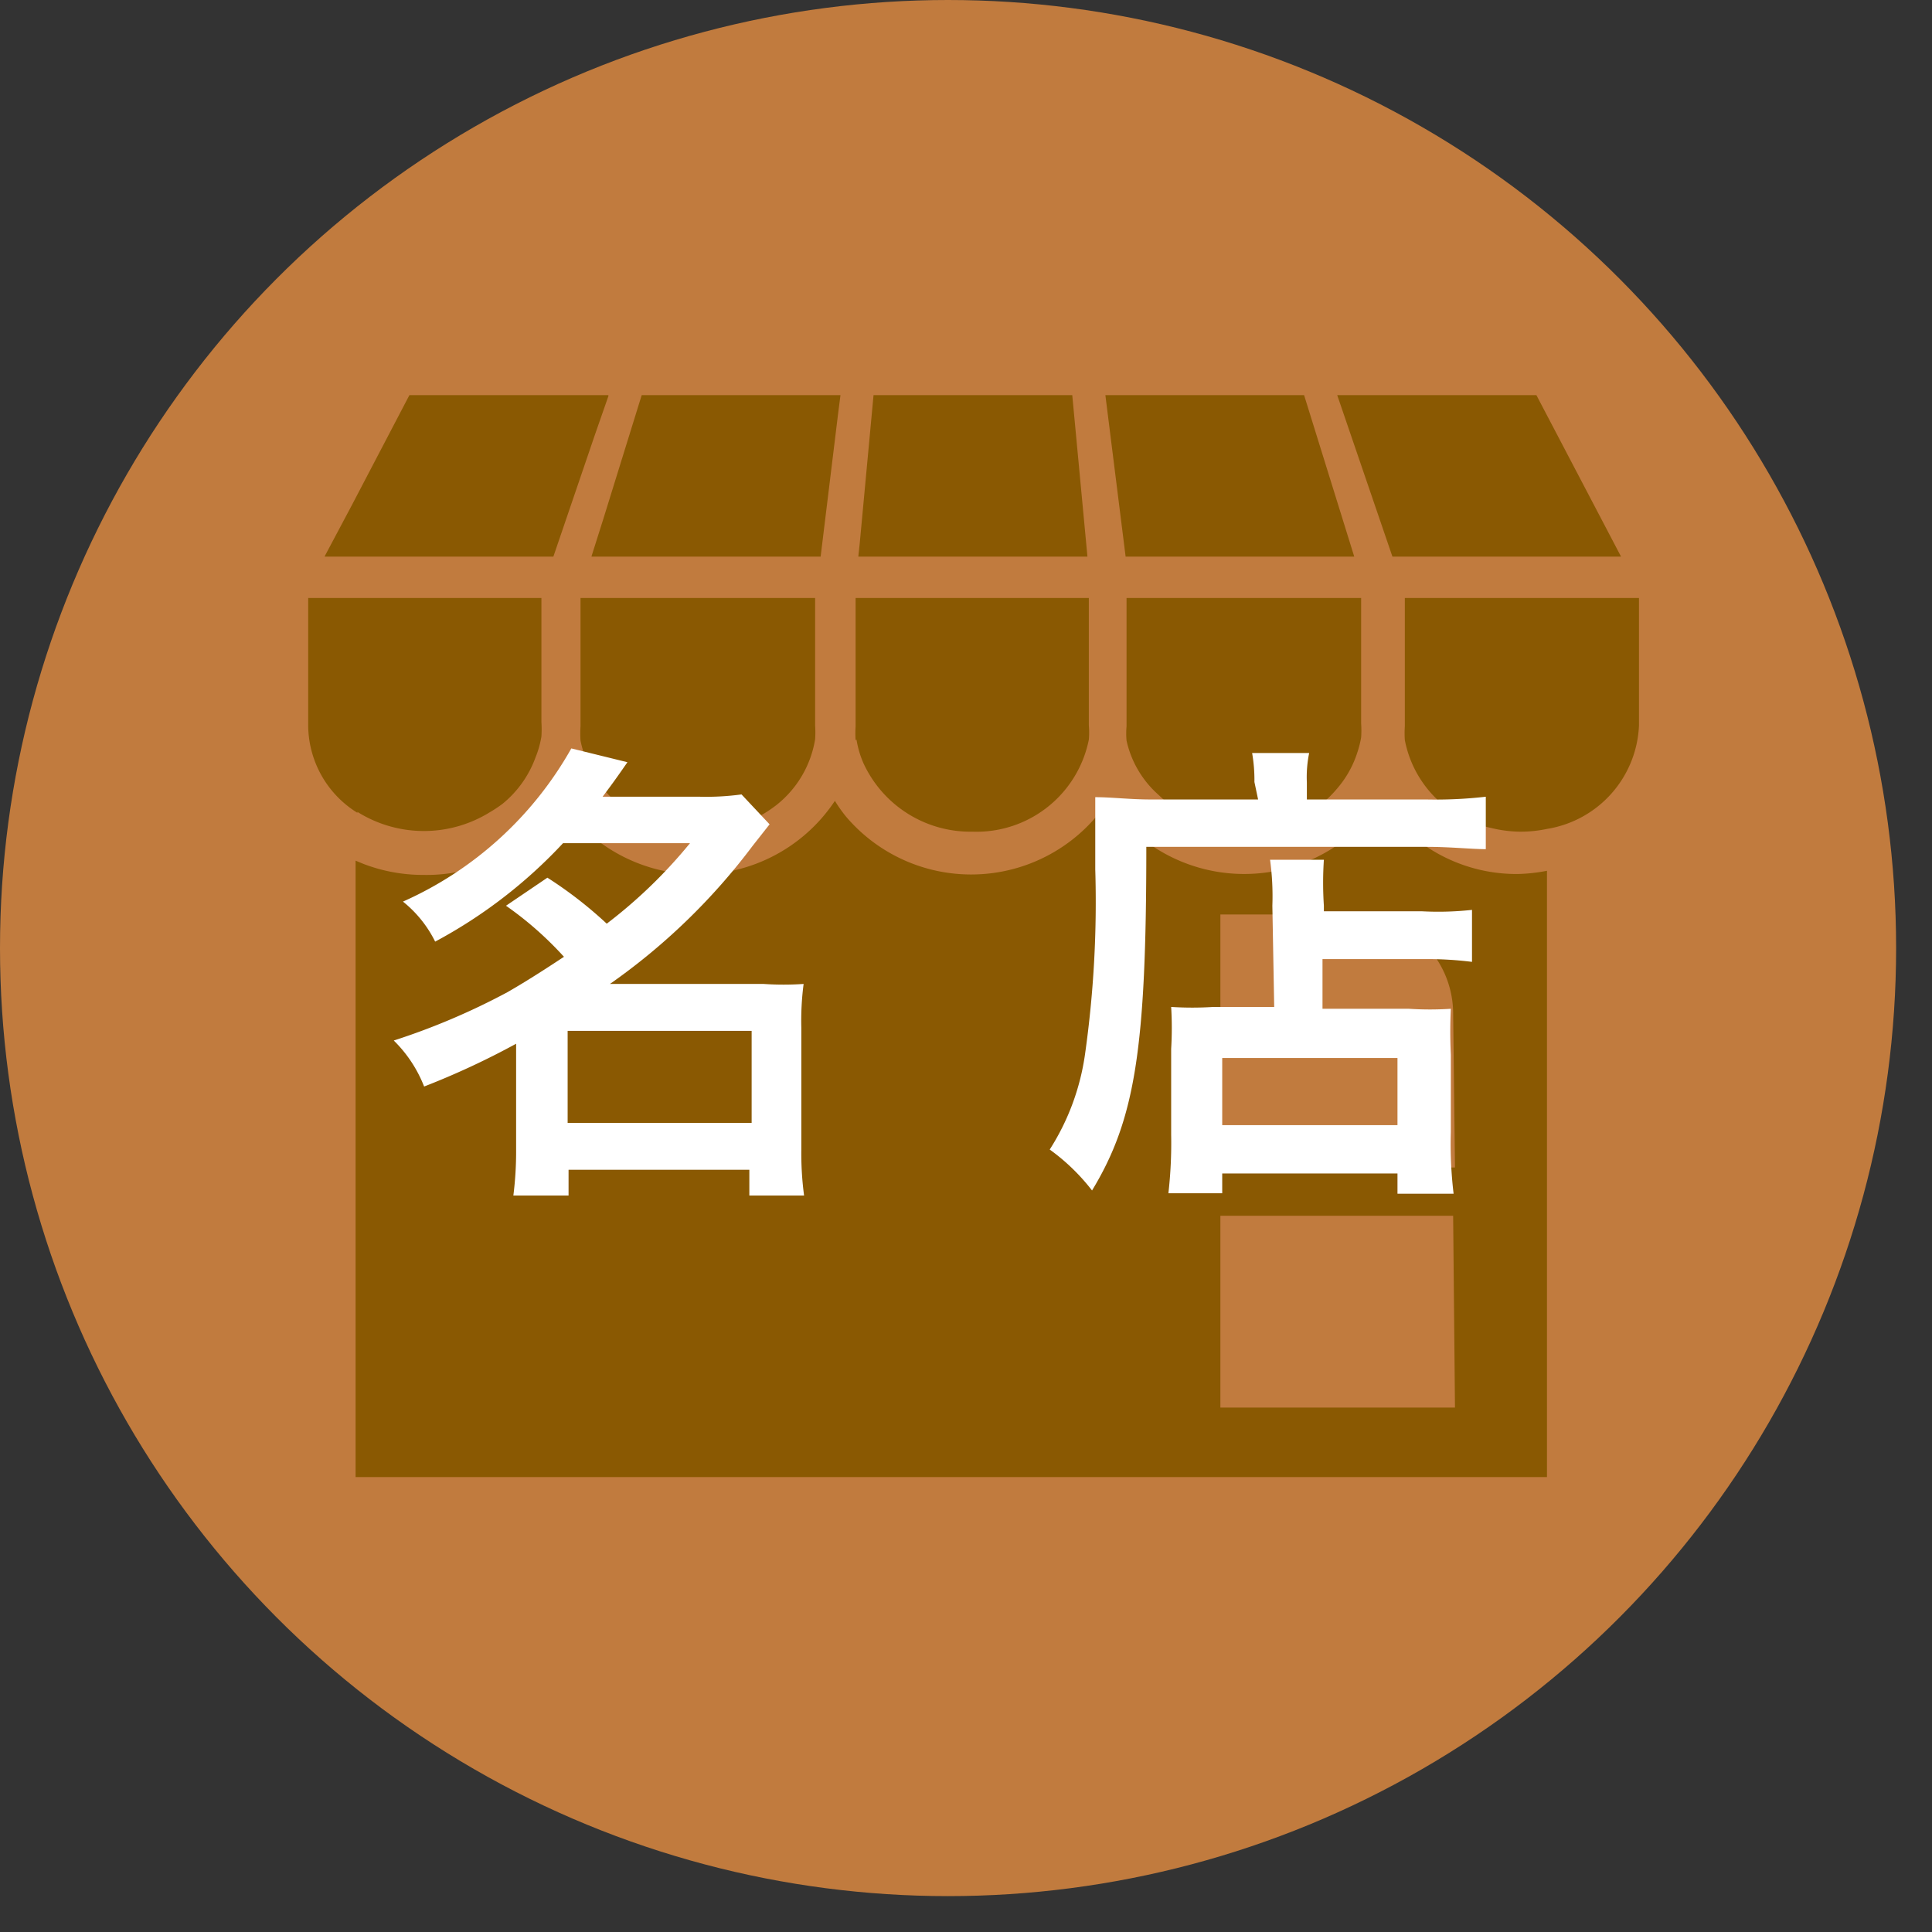 <svg id="レイヤー_1" data-name="レイヤー 1" xmlns="http://www.w3.org/2000/svg" viewBox="0 0 42 42"><rect x="0" y="0" width="42" height="42" fill="#333333" stroke="none"/><defs><style>.cls-2{fill:#8a5902}.cls-3{fill:#fff}</style></defs><circle cx="20.61" cy="20.61" r="20.61" fill="#c17b3e"/><path class="cls-2" d="M12.03 12.1l.9-2.64.3-.86h-.01l.01-.01H8.9l-1.25 2.39-.59 1.11v.01h4.97zM12.86 12.09v.01h4.98l.38-3.11.05-.39v-.01h-4.32l-.84 2.71-.25.79zM23.64 12.1l-.33-3.51h-4.32l-.3 3.22-.03.28v.01h4.98zM24.47 12.1h4.97l-1.09-3.51h-4.32l.44 3.51zM30.27 12.1h4.97L33.4 8.59h-4.33l1.2 3.51zM25.11 17.21l.14.13.17.16h.07a2.7 2.7 0 003 .13 2.66 2.66 0 00.26-.17 2.48 2.48 0 00.32-.32 2.24 2.24 0 00.44-.79 2.11 2.11 0 00.08-.32 2.2 2.2 0 000-.3V13h-5.1v2.79a1.75 1.75 0 000 .31 2.21 2.21 0 00.62 1.11zM7.77 17.65a2.72 2.72 0 002.89 0 2.62 2.62 0 00.27-.18 2.32 2.32 0 00.71-1 2.1 2.1 0 00.13-.46 2.35 2.35 0 000-.31V13H6.7v2.79a2.25 2.25 0 001.07 1.88zM14.56 18a2.6 2.6 0 001.68-.13 2.68 2.68 0 00.64-.37 2.29 2.29 0 00.84-1.43 2.2 2.2 0 000-.3V13h-5.1v2.79a2.32 2.32 0 000 .31 2.42 2.42 0 001.94 1.9zM18.62 16.08a2.13 2.13 0 00.15.51 2.56 2.56 0 002.37 1.49 2.49 2.49 0 002.53-2 1.75 1.75 0 000-.31V13H18.6v2.79a2.23 2.23 0 000 .3zM30.54 13v2.79a2.23 2.23 0 000 .3A2.42 2.42 0 0032.42 18a2.74 2.74 0 00.63.08 2.78 2.78 0 00.58-.06 2.38 2.38 0 002-2.25V13z"/><path class="cls-2" d="M33.63 18.93A3.73 3.73 0 0133 19a3.52 3.52 0 01-2.73-1.26 3 3 0 01-.24-.34 3.58 3.58 0 01-5.7.35 3.14 3.14 0 01-.24-.34 3.57 3.57 0 01-5.7.34 3.1 3.1 0 01-.24-.34 3.58 3.58 0 01-5.7.35 3.12 3.12 0 01-.24-.34 3.49 3.49 0 01-3 1.6 3.62 3.62 0 01-1.31-.24l-.17-.07v13.4h25.9V18.93zm-2 11.67h-5.1v-4.17h5.06zm0-5.22h-5.1v-5.5h2.9A2.16 2.16 0 0131.59 22z"/><path class="cls-3" d="M11.9 19.08a9 9 0 011.29 1A10.73 10.73 0 0015 18.33h-2.76a10.68 10.68 0 01-2.78 2.14 2.58 2.58 0 00-.7-.87 7.87 7.87 0 003.66-3.33l1.22.3c-.27.39-.36.51-.54.75h2.11a5.67 5.67 0 00.91-.05l.61.65-.37.47a13.7 13.7 0 01-3.1 3h3.34a6.31 6.31 0 00.87 0 6.13 6.13 0 00-.05.95v2.65a6.94 6.94 0 00.06 1h-1.19v-.56h-3.93v.56h-1.2a7.6 7.6 0 00.06-1v-2.3a17.12 17.12 0 01-2 .93 2.85 2.85 0 00-.66-1 14.89 14.89 0 002.47-1.05c.33-.19.67-.4 1.23-.77A7.51 7.51 0 0011 19.69zm.44 5.33h4v-2h-4zM27.27 17a3.39 3.39 0 00-.05-.63h1.24a2.6 2.6 0 00-.05.64v.37H31a9.61 9.61 0 001.3-.06v1.14c-.31 0-.77-.05-1.28-.05h-6.1c0 4.37-.24 5.92-1.18 7.47a4.45 4.45 0 00-.92-.89 5.19 5.19 0 00.77-2.09 23.6 23.6 0 00.22-4v-1.57c.36 0 .75.05 1.21.05h2.33zm.39 2.69a5.84 5.84 0 00-.05-1h1.17a7.53 7.53 0 000 1v.12h2.12a6.72 6.72 0 001.1-.03v1.13a7.84 7.84 0 00-1.05-.06h-2.2v1.08h1.88a6.94 6.94 0 00.91 0 10.34 10.34 0 000 1v1.68a9 9 0 00.06 1.34h-1.22v-.44h-3.81v.43H25.4a9.61 9.61 0 00.06-1.27V22.8a7.49 7.49 0 000-.91 7.24 7.24 0 00.92 0h1.32zm-1.09 4.77h3.81V23h-3.81z"/></svg>